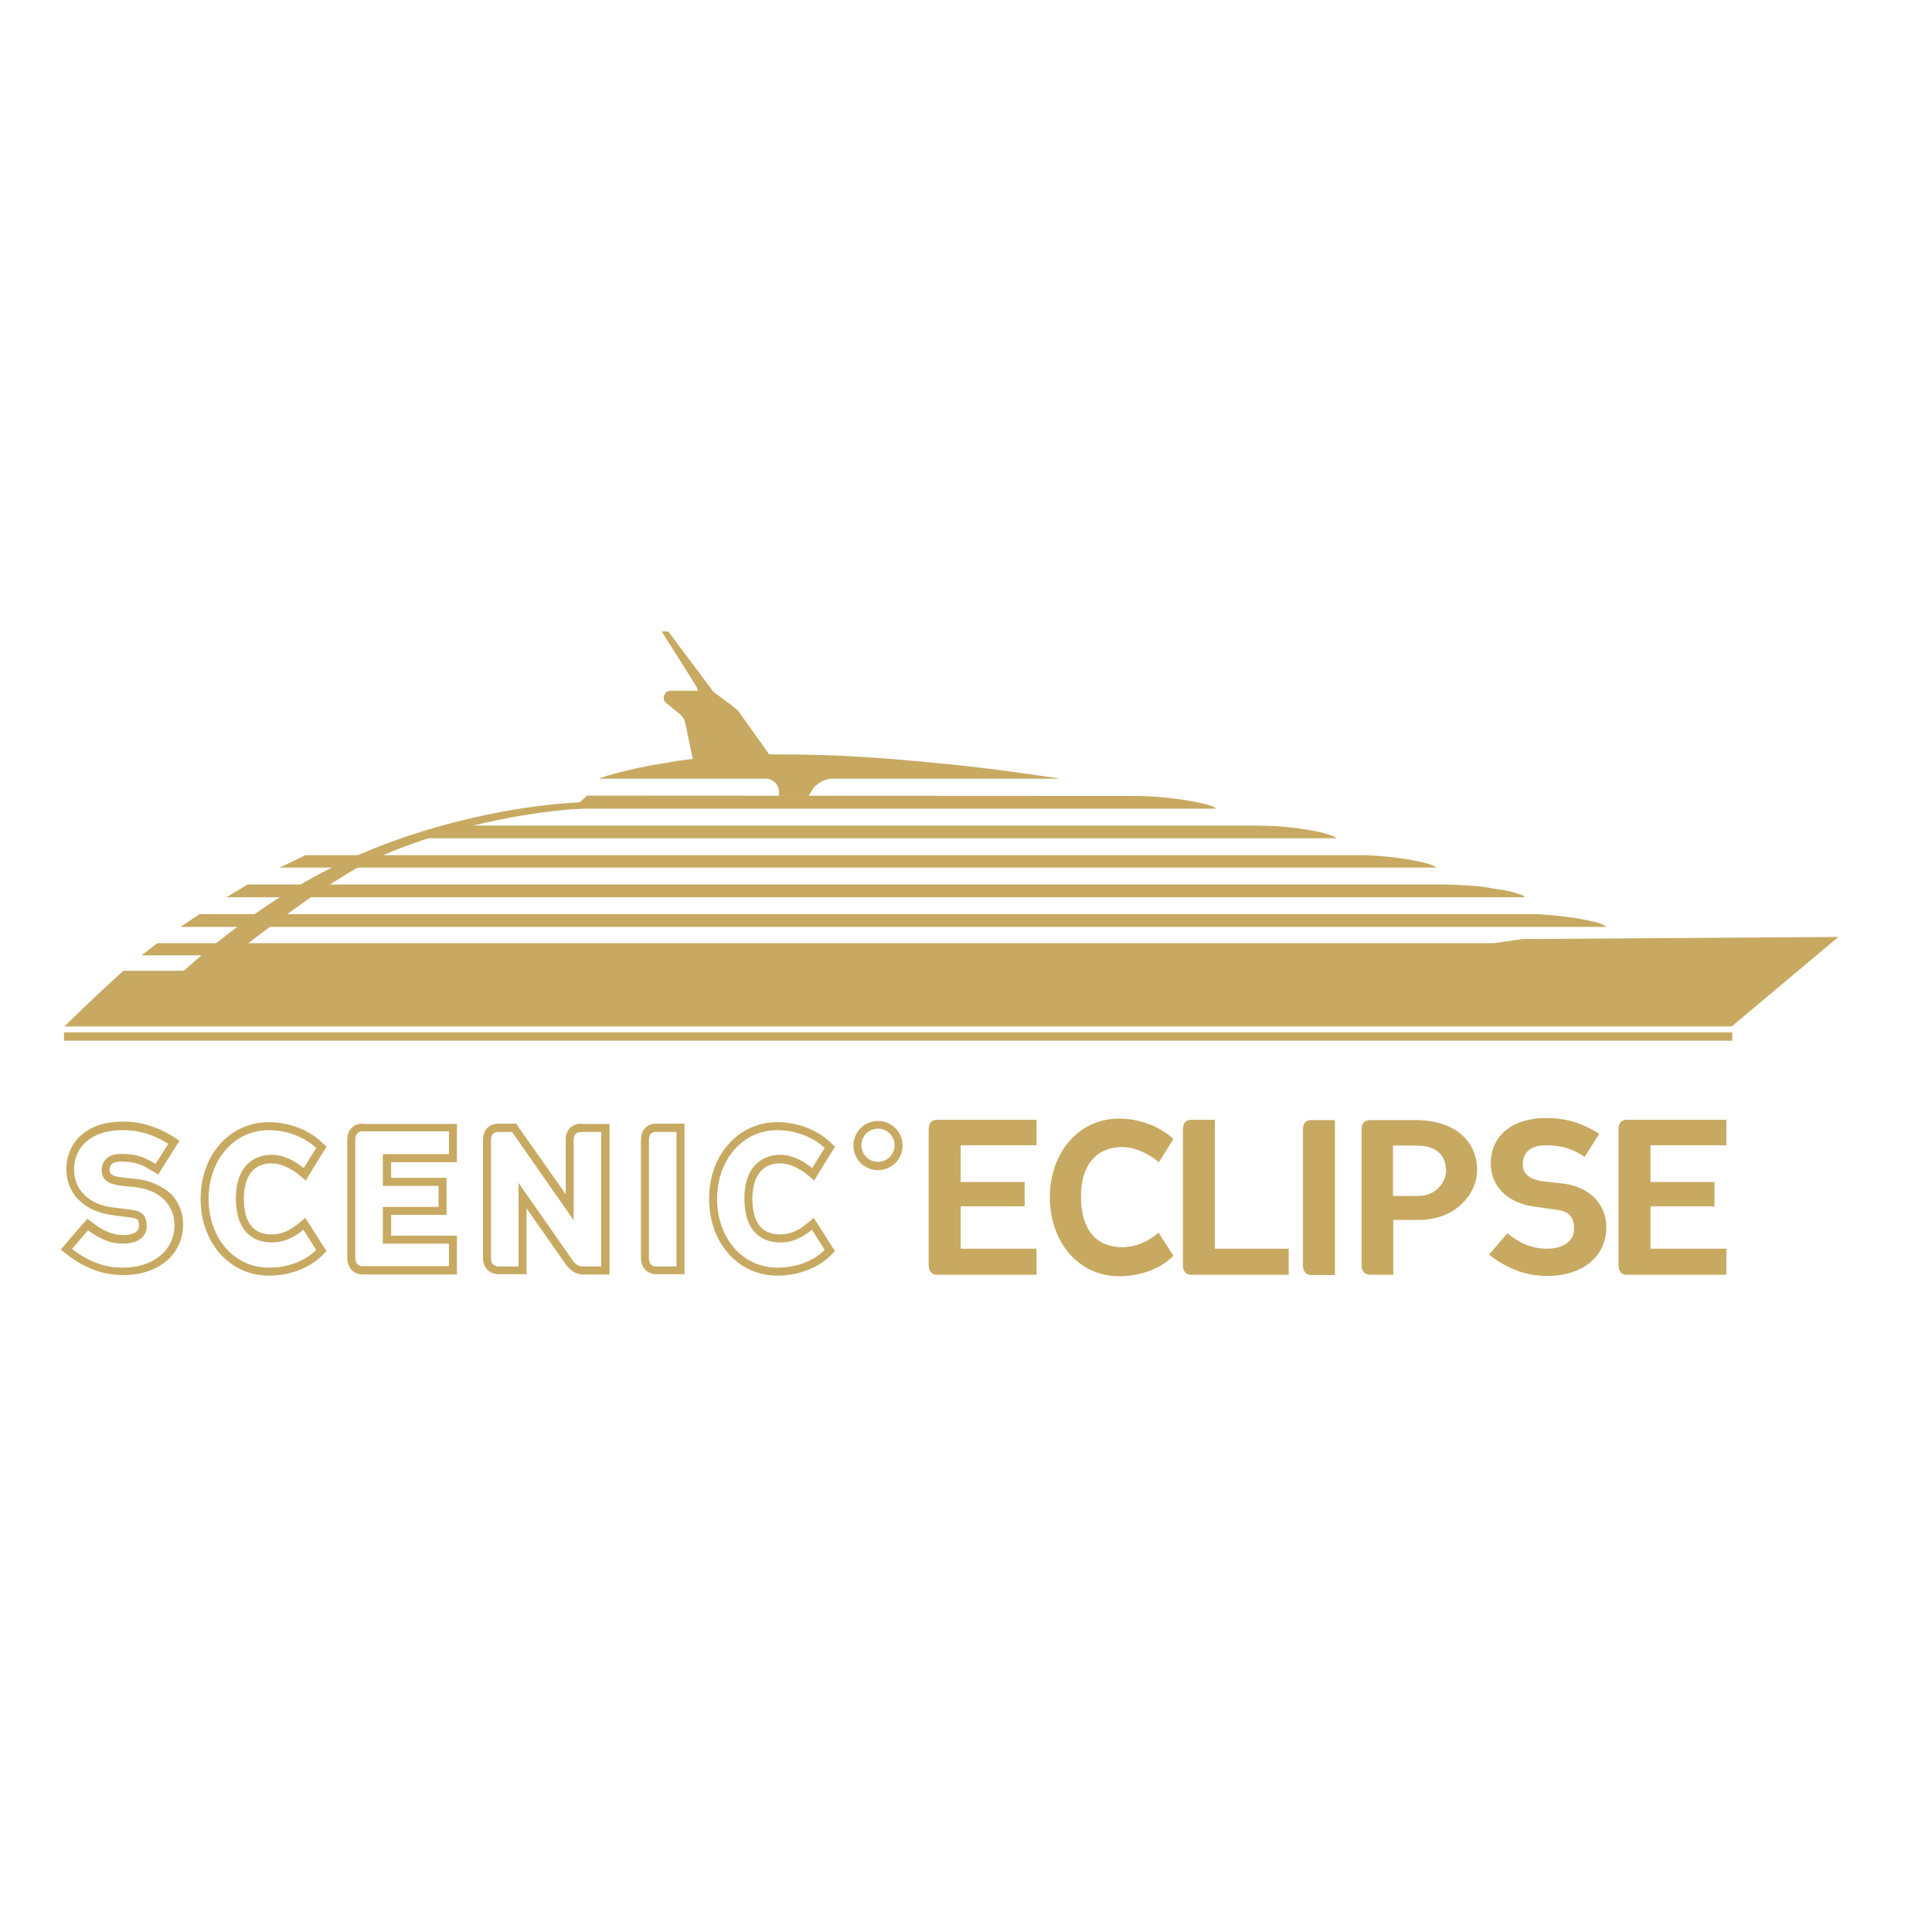 <?xml version="1.0" encoding="UTF-8"?> <svg xmlns="http://www.w3.org/2000/svg" xmlns:xlink="http://www.w3.org/1999/xlink" version="1.1" id="layer" x="0px" y="0px" viewBox="0 0 652 652" style="enable-background:new 0 0 652 652;" xml:space="preserve"> <style type="text/css"> .st0{fill:#C8A962;} </style> <path class="st0" d="M313.4,426.8v-45.6c0-2.2,1-3.3,2.8-3.3h33.6v8.6h-25.6v12.4h21.6v8.2h-21.6v14.3h25.6v8.8h-33.6 C314.5,430.2,313.4,429,313.4,426.8"></path> <path class="st0" d="M391.1,392.2c-3.8-3.1-8.2-5.1-12.4-5.1c-8.1,0-13.9,5.4-13.9,16.7c0,11.5,5.4,17.1,14,17.1 c4.2,0,8.4-1.7,12.2-4.9l5,7.8c-4.5,4.6-11.5,6.9-18.3,6.9c-13.9,0-23.4-11.8-23.4-26.6c0-14.9,9.5-26.6,23.4-26.6 c6.8,0,13.8,2.6,18.3,6.9L391.1,392.2z"></path> <path class="st0" d="M399.2,426.8v-45.6c0-2.2,1-3.3,2.8-3.3h8v43.5h24.9v8.8h-32.8C400.1,430.2,399.2,429,399.2,426.8"></path> <path class="st0" d="M439.7,426.9v-45.7c0-2.2,1-3.2,2.8-3.2h8v52.3h-8C440.6,430.2,439.7,429,439.7,426.9"></path> <path class="st0" d="M488,395.1c0-4.6-2.6-8.5-9.9-8.5h-8v17h8.4C484.9,403.6,488,398.7,488,395.1 M498.5,395 c0,7.4-6.8,16.7-19.7,16.7h-8.6v18.5h-7.6c-1.9,0-3.1-1-3.1-3.1v-45.9c0-2.2,1-3.2,2.9-3.2h15.3C490.9,378,498.5,385,498.5,395"></path> <path class="st0" d="M522,421.4c6.3,0,9.2-3.1,9.2-6.6c0-3.4-1-5.9-5.7-6.5c-2.3-0.3-4.1-0.6-7.1-1c-9.9-1.2-15.3-7.1-15.3-14.7 c0-9,6.8-15.3,18.8-15.3c7.1,0,12.7,2.1,17.8,5.3l-4.9,7.8c-3.9-2.5-7.3-3.9-13.2-3.9c-4.8,0-7.7,2.2-7.7,6.5c0,2.2,1.2,4.8,6.4,5.6 c1.4,0.2,3.4,0.4,6.2,0.7c10.6,1,15.6,7.7,15.6,14.8c0,9.7-7.7,16.5-20,16.5c-8.4,0-14.7-3.4-19.6-7.2l6.2-7.2 C512.2,419.1,516.5,421.4,522,421.4"></path> <path class="st0" d="M546.2,426.8v-45.6c0-2.2,1-3.3,2.8-3.3h33.6v8.6h-25.6v12.4h21.6v8.2h-21.6v14.3h25.6v8.8h-33.6 C547.2,430.2,546.2,429,546.2,426.8"></path> <path class="st0" d="M41.4,427.8c-7.3,0-12.8-3-17.1-6.3l5.4-6.3c3.4,2.5,7.1,4.5,11.8,4.5c5.5,0,8-2.7,8-5.8c0-3-0.9-5.1-5-5.6 c-2-0.3-3.6-0.5-6.2-0.8c-8.6-1-13.3-6.2-13.3-12.8c0-7.8,6-13.3,16.3-13.3c6.2,0,11,1.8,15.5,4.6l-4.3,6.8 c-3.4-2.1-6.3-3.4-11.5-3.4c-4.1,0-6.7,1.9-6.7,5.7c0,1.9,1,4.2,5.6,4.9c1.2,0.2,3,0.4,5.4,0.6c9.3,0.9,13.6,6.7,13.6,12.9 C58.8,421.8,52,427.8,41.4,427.8 M45.4,397.8L45.4,397.8L45.4,397.8c-2.3-0.2-4-0.4-5.2-0.6h0l0,0c-3.2-0.5-3.2-1.7-3.2-2.2 c0-1,0-3,4-3c4.4,0,6.9,1,10.1,3l2.3,1.4l1.4-2.3l4.3-6.8l1.5-2.3l-2.3-1.5c-5.5-3.4-10.9-5-16.9-5c-5.7,0-10.4,1.5-13.8,4.4 c-3.4,2.9-5.2,7-5.2,11.7c0,4.1,1.5,7.7,4.2,10.4c2.8,2.7,6.7,4.5,11.5,5.1c1.5,0.2,2.7,0.4,3.8,0.5c0.8,0.1,1.5,0.2,2.4,0.3 c0.8,0.1,1.8,0.3,2.2,0.8c0.3,0.4,0.4,1.1,0.4,2.1c0,2.8-4,3-5.2,3c-4.3,0-7.6-2-10.2-4l-2-1.5l-1.7,1.9l-5.4,6.3l-1.9,2.2l2.3,1.8 c6,4.6,12.1,6.8,18.8,6.8c5.8,0,10.8-1.6,14.5-4.7c3.7-3.1,5.7-7.5,5.7-12.4c0-3.9-1.5-7.6-4.1-10.3 C54.6,400.1,50.4,398.3,45.4,397.8"></path> <path class="st0" d="M79.6,404.4c0,10,4.7,14.9,12.2,14.9c3.7,0,7.3-1.5,10.6-4.3l4.3,6.8c-3.9,4-10,6-15.9,6 c-12.1,0-20.4-10.3-20.4-23.2c0-12.9,8.3-23.2,20.4-23.2c5.9,0,12,2.3,15.9,6l-4.2,6.8c-3.3-2.7-7.1-4.5-10.8-4.5 C84.6,389.8,79.6,394.6,79.6,404.4 M91.7,392.6c2.8,0,6.1,1.4,9.1,3.8l2.4,2l1.6-2.7l4.2-6.8l1.2-1.9l-1.6-1.5 c-4.3-4.2-11.2-6.8-17.8-6.8c-6.6,0-12.5,2.7-16.8,7.7c-4.1,4.7-6.3,11.2-6.3,18.2c0,7,2.2,13.4,6.3,18.2c4.3,5,10.2,7.7,16.8,7.7 c7,0,13.7-2.6,17.9-6.8l1.5-1.5l-1.2-1.8l-4.3-6.8l-1.7-2.6l-2.4,2c-2.9,2.4-5.8,3.6-8.9,3.6c-6.3,0-9.4-4.1-9.4-12.2 C82.3,396.8,85.7,392.6,91.7,392.6"></path> <path class="st0" d="M151.5,389.5h-22.3v10.7H148v7.1h-18.8v12.4h22.3v7.6h-29.2c-1.5,0-2.4-1-2.4-3v-39.6c0-1.9,0.9-2.9,2.4-2.9 h29.2V389.5z M122.3,379.2c-2,0-3.1,0.9-3.8,1.6c-0.9,1-1.3,2.3-1.3,4v39.6c0,3.9,2.6,5.7,5.1,5.7h29.2h2.7v-2.7v-7.6V417h-2.7 h-19.5v-7h16h2.7v-2.7v-7.1v-2.7H148h-16v-5.3h19.5h2.7v-2.7v-7.5v-2.7h-2.7H122.3z"></path> <path class="st0" d="M202.9,427.4h-6.3c-1.2,0-2.1-0.5-3.1-1.7L175,399.2v28.2h-6.6c-1.6,0-2.7-0.8-2.7-2.7v-40 c0-1.9,0.9-2.7,2.6-2.7h4.5l20.8,29.8v-27.1c0-1.9,1-2.7,2.7-2.7h6.6V427.4z M196.3,379.2c-3.3,0-5.4,2.1-5.4,5.4v18.4L175,380.4 l-0.8-1.2h-1.4h-4.5c-3.2,0-5.3,2.1-5.3,5.4v40c0,3.3,2.2,5.4,5.4,5.4h6.6h2.7v-2.7v-19.5l13.6,19.4l0.1,0.1l0.1,0.1 c1,1.1,2.5,2.7,5.2,2.7h6.3h2.7v-2.7v-45.4v-2.7h-2.7H196.3z"></path> <path class="st0" d="M228.3,427.4h-6.9c-1.6,0-2.4-1-2.4-2.9v-39.7c0-1.9,0.8-2.8,2.4-2.8h6.9V427.4z M221.4,379.2 c-3.1,0-5.1,2.2-5.1,5.5v39.7c0,2.8,1.6,5.6,5.1,5.6h6.9h2.7v-2.7v-45.4v-2.7h-2.7H221.4z"></path> <path class="st0" d="M251.2,404.4c0,10,4.7,14.9,12.2,14.9c3.7,0,7.3-1.5,10.6-4.3l4.3,6.8c-3.9,4-10,6-15.9,6 c-12.1,0-20.4-10.3-20.4-23.2c0-12.9,8.3-23.2,20.4-23.2c5.9,0,12,2.3,15.9,6l-4.2,6.8c-3.3-2.7-7.1-4.5-10.8-4.5 C256.3,389.8,251.2,394.6,251.2,404.4 M263.3,392.6c2.8,0,6.1,1.4,9.1,3.8l2.4,2l1.6-2.7l4.2-6.8l1.2-1.9l-1.6-1.5 c-4.3-4.2-11.2-6.8-17.8-6.8c-6.6,0-12.5,2.7-16.8,7.7c-4.1,4.7-6.3,11.2-6.3,18.2c0,7,2.2,13.4,6.3,18.2c4.3,5,10.2,7.7,16.8,7.7 c7,0,13.7-2.6,17.9-6.8l1.5-1.5l-1.2-1.8l-4.3-6.8l-1.7-2.6l-2.4,2c-2.9,2.4-5.8,3.6-8.9,3.6c-6.3,0-9.4-4.1-9.4-12.2 C254,396.8,257.3,392.6,263.3,392.6"></path> <path class="st0" d="M296.3,392.1c-3.1,0-5.6-2.5-5.6-5.6s2.5-5.6,5.6-5.6c3.1,0,5.6,2.5,5.6,5.6S299.4,392.1,296.3,392.1 M296.3,378.3c-4.6,0-8.3,3.7-8.3,8.3s3.7,8.3,8.3,8.3c4.6,0,8.3-3.7,8.3-8.3S300.9,378.3,296.3,378.3"></path> <polygon class="st0" points="67.3,308.5 61.2,312.6 61,312.8 541.9,312.8 541.9,312.6 541.2,312.2 540.6,311.9 538.9,311.3 537.2,310.9 534.4,310.3 531.6,309.8 528.7,309.4 525.3,309 521.9,308.7 518.5,308.5 515.2,308.5 "></polygon> <polygon class="st0" points="83.6,298.5 76.7,302.6 76.4,302.8 514.5,302.8 514.5,302.6 513.9,302.2 513.2,301.9 511.6,301.4 509.9,300.9 507.1,300.3 504.2,299.9 501.4,299.4 498,299 494.6,298.8 491.1,298.6 487.9,298.5 "></polygon> <polygon class="st0" points="103.1,288.6 94.6,292.7 94.2,292.8 484.7,292.8 484.7,292.7 484,292.3 483.4,292 481.7,291.4 480,291 477.2,290.4 474.4,289.9 471.5,289.5 468.1,289.1 464.7,288.8 461.3,288.6 458,288.6 "></polygon> <polygon class="st0" points="154.4,278.6 149.7,279.9 145,281.2 140.4,282.7 139.8,282.9 450.8,282.9 450.8,282.7 450.2,282.3 449.5,282 447.9,281.5 446.2,281 443.4,280.4 440.5,279.9 437.7,279.5 434.3,279.1 430.9,278.8 427.4,278.7 424.2,278.6 "></polygon> <polygon class="st0" points="193.5,272.7 193.5,272.9 410.2,272.9 410.2,272.7 409.6,272.3 408.9,272 407.3,271.5 405.6,271.1 402.8,270.5 399.9,270 397.1,269.6 393.7,269.2 390.3,268.9 386.8,268.7 383.6,268.6 198.1,268.5 "></polygon> <polygon class="st0" points="229.7,241.2 224.9,237.3 224.4,236.8 224.1,236.3 224,235.6 224,235 224.3,234.4 224.6,233.8 225.1,233.4 225.7,233.2 226.4,233.1 235.5,233.1 235.2,232.1 234.4,230.7 233.6,229.4 223.3,213.1 225.5,213.1 240.8,233.5 247,238.1 248.1,239 249.2,240 259.6,254.6 268.1,254.6 276.5,254.8 284.9,255.1 293.4,255.6 301.8,256.2 312.9,257.2 324,258.3 335.2,259.6 346.3,261.1 357.3,262.7 357.4,262.8 280.1,262.8 279,263.1 278,263.4 277,263.9 276.1,264.5 275.2,265.2 274.5,266 273.9,266.9 272.9,268.6 262.9,268.6 262.9,267.2 262.8,266.3 262.5,265.5 262.1,264.7 261.5,264 260.8,263.5 260.1,263.1 259.2,262.8 202.2,262.8 202.2,262.7 204.9,261.8 208.1,260.9 211.7,260 215.7,259.1 220.1,258.2 224.5,257.5 229.1,256.7 233.8,256.1 231.2,243.8 231,243.1 230.7,242.4 230.2,241.8 "></polygon> <g> <path class="st0" d="M21.6,346.5c5.2-5,10.4-10.1,15.8-15c1.4-1.3,2.8-2.6,4.3-3.9h22.1h0.4l0.3-0.2l0.3-0.2l4.3-3.9l0.3-0.1 l0.4-0.1l1.1-0.3l-0.8-0.4l-1.5,0H47.8c1.7-1.4,3.5-2.7,5.3-4.1h111.6h98.2h241.2l9.8-1.4l106.5-0.7l-36,30.2h-4.5H36.1H21.6z"></path> </g> <rect x="21.6" y="348.4" class="st0" width="563" height="2.8"></rect> <g> <path class="st0" d="M198.2,270.7c0,0-20.8,0-49.7,8.1c-28.9,8.1-55.9,21.3-87.8,50l9.6,0.1c0,0,35.7-29,54-38 c18.6-9.1,47.9-16.7,72-18L198.2,270.7z"></path> </g> </svg> 